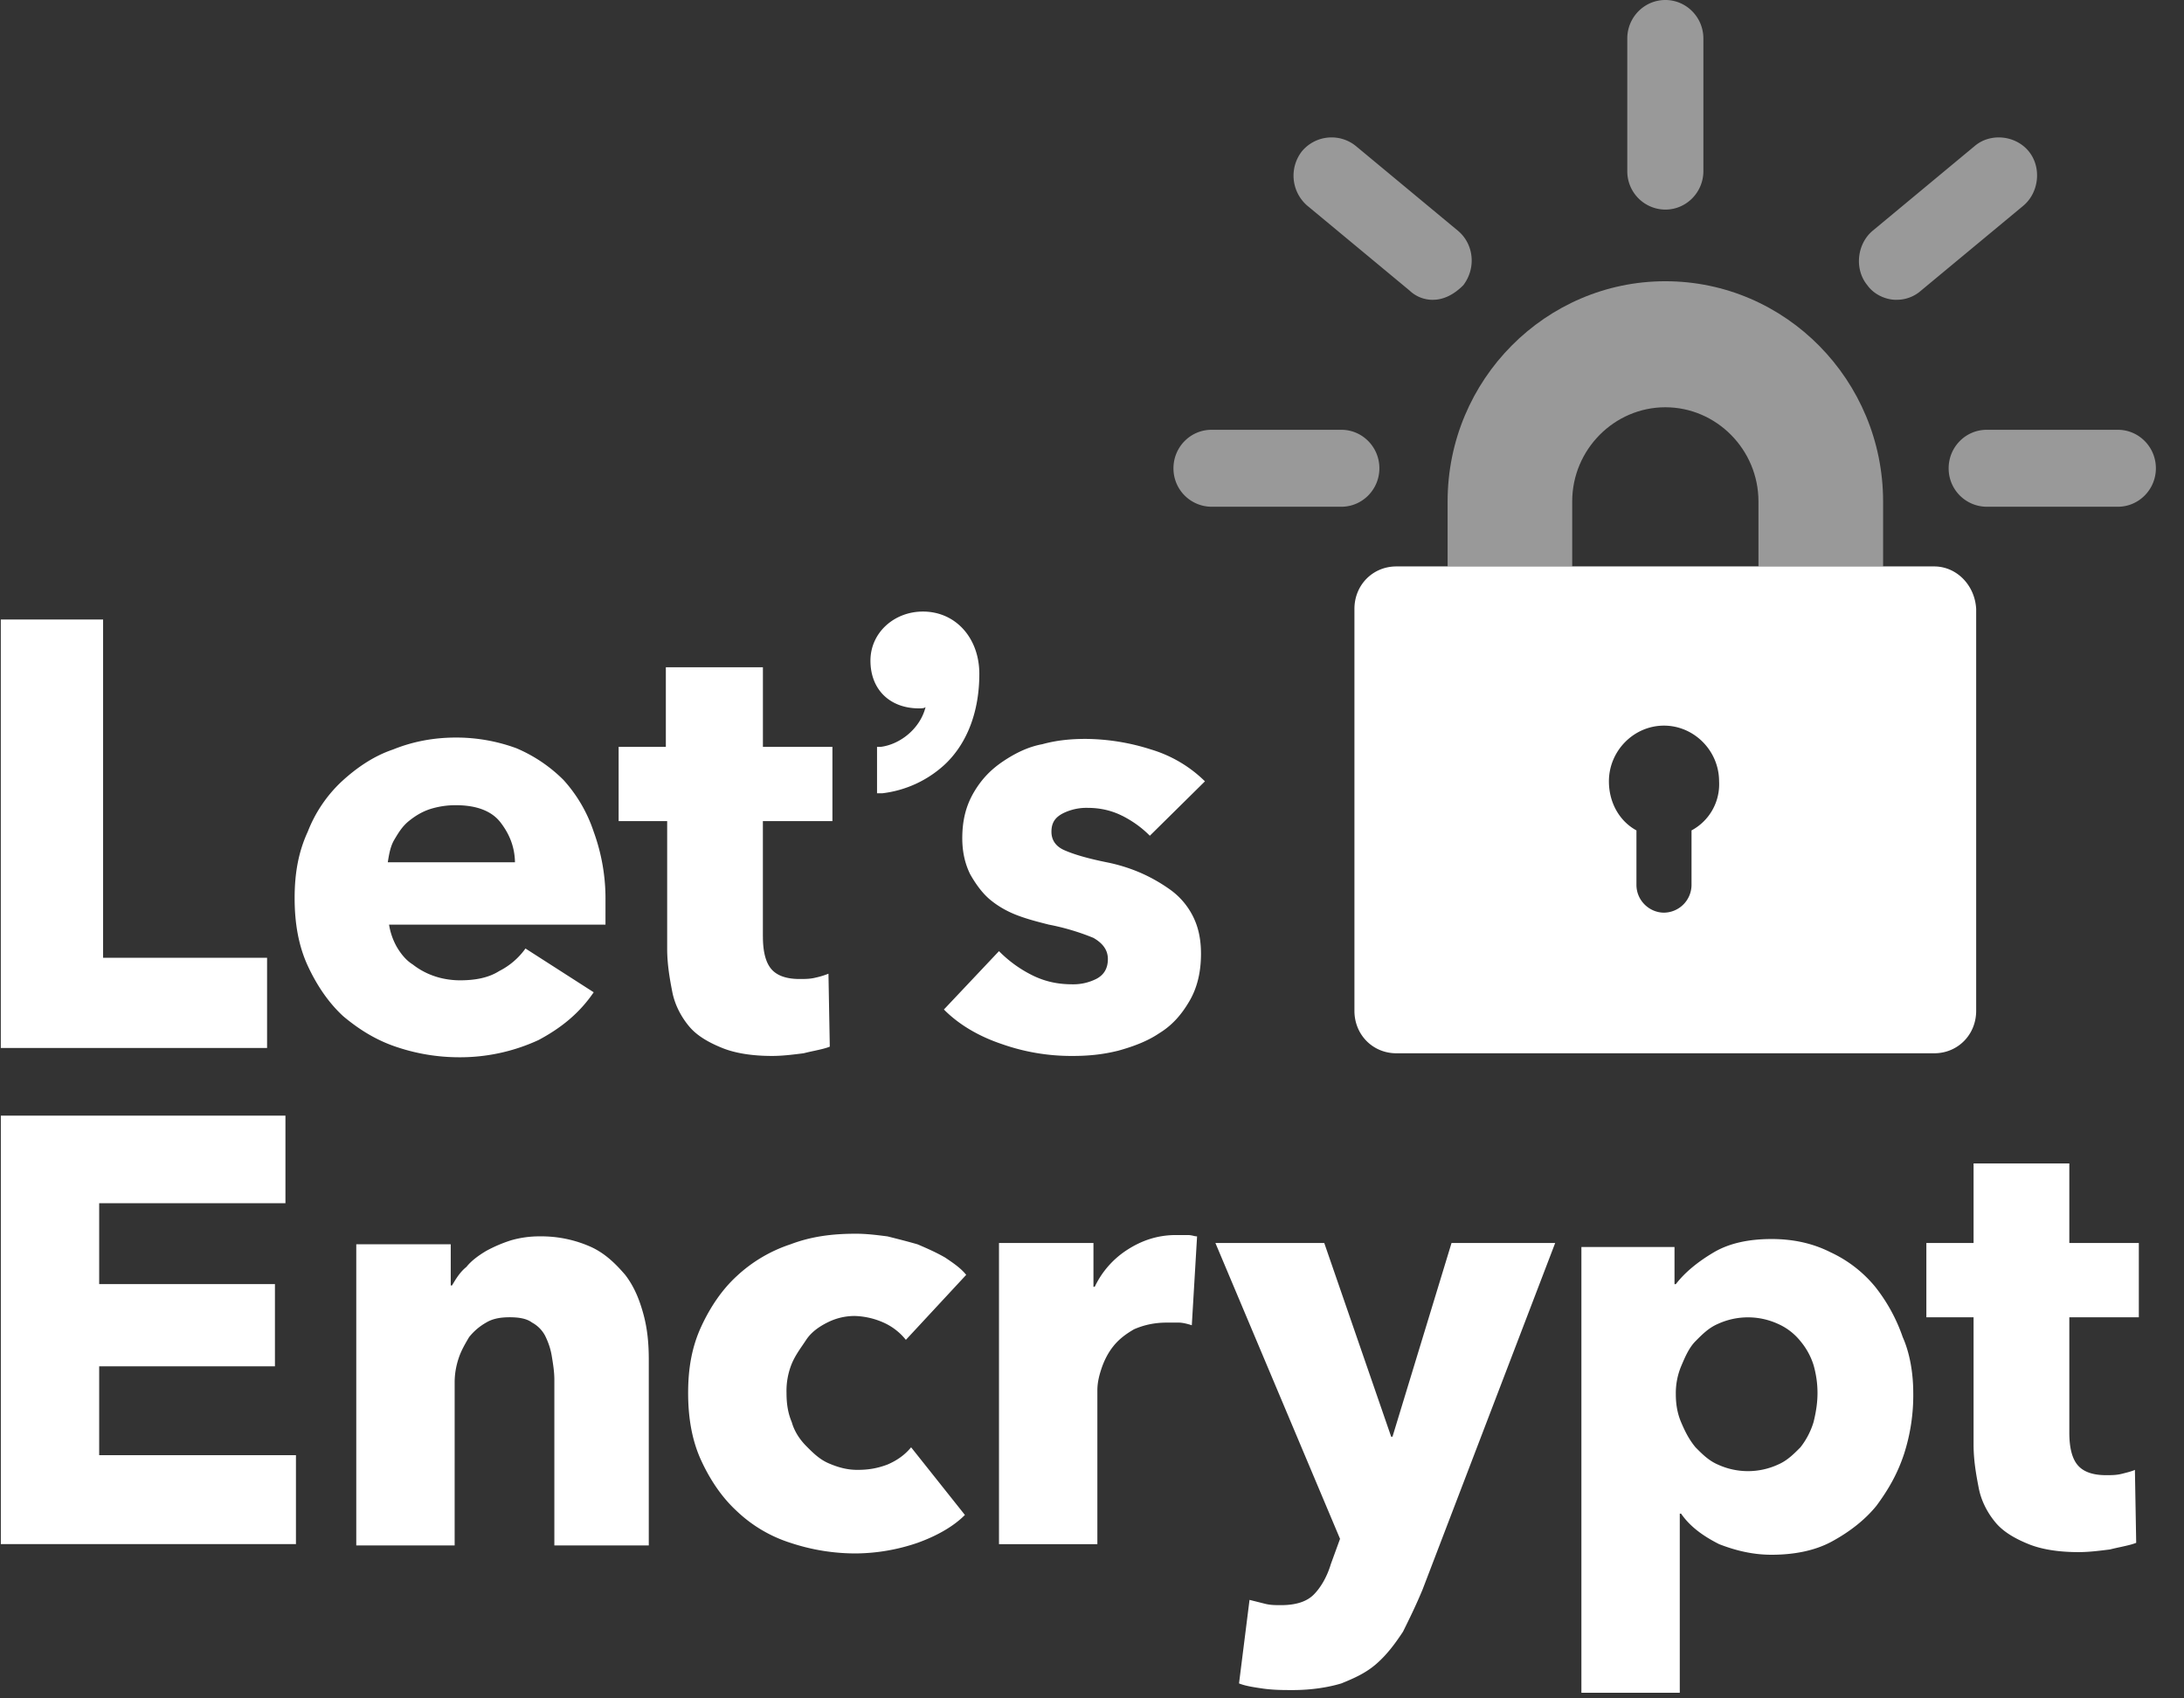 <svg width="63" height="49" fill="none" xmlns="http://www.w3.org/2000/svg"><rect width="100%" height="100%" fill="#333333" stroke="none"/><path opacity=".5" d="M54.32 16.342h-3.595v-1.875c0-1.493-1.21-2.717-2.686-2.717s-2.687 1.224-2.687 2.717v1.875h-3.594v-1.875c0-3.521 2.838-6.353 6.28-6.353 3.482 0 6.282 2.87 6.282 6.353v1.875z" fill="#fff"/><path fill-rule="evenodd" clip-rule="evenodd" d="M40.281 16.342h15.513c.643 0 1.173.536 1.211 1.225v11.596c0 .69-.53 1.225-1.21 1.225H40.28c-.681 0-1.21-.536-1.21-1.225V17.567c0-.689.529-1.225 1.21-1.225zm8.513 9.186v-1.57a1.51 1.51 0 00.795-1.416c0-.88-.719-1.607-1.59-1.607-.87 0-1.588.727-1.588 1.607 0 .613.302 1.148.794 1.416v1.57c0 .459.379.803.795.803a.804.804 0 00.794-.803z" fill="#fff"/><path opacity=".5" d="M38.693 14.62h-3.746a1.104 1.104 0 01-1.097-1.11c0-.613.492-1.11 1.097-1.11h3.746c.605 0 1.097.497 1.097 1.11 0 .612-.492 1.11-1.097 1.11zm2.647-5.97a.965.965 0 01-.68-.268l-2.952-2.45a1.143 1.143 0 01-.151-1.569 1.113 1.113 0 011.551-.153l2.951 2.45c.454.382.53 1.07.152 1.568-.265.268-.568.421-.87.421zm6.699-2.603a1.104 1.104 0 01-1.098-1.11V1.11c0-.612.492-1.11 1.098-1.11.605 0 1.097.498 1.097 1.11v3.827c0 .612-.492 1.11-1.097 1.11zm6.659 2.603c-.303 0-.644-.154-.833-.422-.378-.459-.302-1.186.152-1.569l2.95-2.45c.455-.382 1.174-.305 1.552.154.379.46.303 1.186-.151 1.57l-2.951 2.449a1.054 1.054 0 01-.72.267zm6.394 5.97h-3.784a1.104 1.104 0 01-1.097-1.11c0-.613.492-1.11 1.097-1.11h3.784c.605 0 1.097.497 1.097 1.11 0 .612-.492 1.11-1.097 1.11z" fill="#fff"/><path fill-rule="evenodd" clip-rule="evenodd" d="M26.623 17.644c-.833 0-1.514.612-1.514 1.416 0 .842.568 1.377 1.4 1.377.076 0 .152 0 .19-.038-.152.613-.72 1.072-1.287 1.148h-.113v1.34h.15a3.21 3.21 0 001.817-.842c.643-.613.984-1.531.984-2.603 0-1.033-.681-1.798-1.627-1.798zm-26.6.23v12.361h7.681v-2.602h-4.73v-9.76H.025zm17.443 8.457v-.344a5.63 5.63 0 00-.34-1.99 4.182 4.182 0 00-.87-1.493 4.292 4.292 0 00-1.363-.918 5.034 5.034 0 00-1.74-.307c-.643 0-1.249.115-1.816.345-.568.191-1.06.536-1.476.918a3.94 3.94 0 00-.984 1.455c-.265.574-.378 1.186-.378 1.913 0 .727.113 1.378.378 1.952.265.574.606 1.072 1.022 1.455.454.382.946.688 1.513.88a5.656 5.656 0 001.816.306 5.4 5.4 0 002.309-.498c.643-.344 1.172-.765 1.589-1.377l-1.968-1.263a2.085 2.085 0 01-.757.65c-.302.192-.68.268-1.135.268-.227 0-.492-.038-.719-.115a2.097 2.097 0 01-.643-.344c-.189-.115-.34-.306-.454-.498a1.898 1.898 0 01-.227-.65h6.243v-.345zm-2.61-1.416v-.038.038zm0-.038h-3.67c.037-.23.075-.46.188-.65.114-.192.227-.383.417-.537.189-.153.378-.267.605-.344a2.43 2.43 0 01.757-.115c.567 0 1.021.153 1.286.498.258.335.408.706.416 1.148zm7.15 2.143v-3.33h2.006v-2.143h-2.005v-2.296h-2.8v2.296h-1.362v2.143h1.4v3.675c0 .459.075.88.15 1.263.077.382.266.727.493.995.227.268.567.459.946.612.378.153.87.23 1.438.23.302 0 .605-.039.908-.077.107-.027.21-.05.305-.07.175-.038.33-.072.451-.121l-.038-2.105a2.321 2.321 0 01-.378.115c-.151.038-.303.038-.454.038-.416 0-.681-.115-.832-.306-.152-.192-.227-.498-.227-.919zm10.368-3.483c.303.154.567.345.794.575l1.59-1.57a3.742 3.742 0 00-1.552-.918 6.318 6.318 0 00-1.892-.306c-.416 0-.832.038-1.248.153-.416.076-.795.268-1.135.497-.34.23-.606.498-.833.88-.227.383-.34.804-.34 1.34 0 .383.076.727.227 1.033.151.268.34.536.567.728.227.19.492.344.795.459.303.115.605.191.908.268a6.798 6.798 0 011.287.383c.264.153.416.344.416.612s-.114.46-.34.574a1.47 1.47 0 01-.682.153c-.416 0-.794-.077-1.173-.268a3.57 3.57 0 01-.946-.689l-1.589 1.684c.416.421.984.766 1.665.995a6.03 6.03 0 002.043.345c.454 0 .87-.039 1.325-.153.416-.115.832-.268 1.172-.498.379-.23.644-.536.87-.919.228-.382.341-.841.341-1.377 0-.421-.075-.766-.227-1.072a2.102 2.102 0 00-.643-.765 4.737 4.737 0 00-.87-.498 4.857 4.857 0 00-.984-.306c-.568-.115-.946-.23-1.21-.345-.266-.114-.38-.306-.38-.535 0-.268.114-.421.341-.536a1.52 1.52 0 01.72-.153c.34 0 .68.076.983.23zM.024 44.55V32.187h8.21v2.526H2.861v2.334h5.07v2.373h-5.07v2.564h5.676v2.565H.023zm15.967-4.746v4.783h2.724v-5.358c0-.46-.038-.88-.151-1.301-.114-.421-.265-.804-.53-1.148-.265-.307-.568-.613-.984-.804a3.503 3.503 0 00-1.476-.306 2.94 2.94 0 00-.832.114 4.064 4.064 0 00-.719.307c-.19.114-.416.268-.567.459-.19.153-.303.344-.417.536h-.037v-1.187h-2.725v8.688h2.838V39.88c0-.23.038-.46.114-.69.075-.229.189-.42.302-.612a1.69 1.69 0 01.492-.42c.19-.116.416-.154.681-.154.265 0 .492.038.643.153a.92.92 0 01.379.383c.075.153.151.345.189.574.038.23.076.46.076.689zm10.14-1.148a1.719 1.719 0 00-.643-.498 2.194 2.194 0 00-.833-.191c-.303 0-.567.076-.794.191-.227.115-.454.268-.606.498a9.778 9.778 0 01-.101.15c-.116.17-.227.331-.315.539a2.08 2.08 0 00-.151.842c0 .306.038.574.151.842.076.268.227.497.416.689.19.191.379.382.643.497.265.115.53.192.833.192.303 0 .567-.039.87-.154.265-.114.492-.268.681-.497l1.552 1.952c-.341.344-.833.612-1.363.803a5.601 5.601 0 01-1.778.307 5.945 5.945 0 01-1.892-.306 3.996 3.996 0 01-1.551-.919c-.416-.383-.757-.88-1.022-1.454s-.378-1.225-.378-1.952c0-.727.113-1.34.378-1.914.265-.574.606-1.072 1.022-1.454a4.197 4.197 0 011.551-.919c.606-.23 1.211-.306 1.892-.306.303 0 .605.038.908.077.303.076.606.153.87.23.265.114.53.229.795.382.227.153.454.306.605.498l-1.74 1.875zm7.87-.498c.114 0 .265.039.378.077l.152-2.564a.466.466 0 01-.106-.017c-.046-.01-.097-.022-.16-.022h-.34c-.53 0-.983.154-1.4.421a2.586 2.586 0 00-.946 1.072h-.037v-1.263h-2.725v8.688h2.838v-4.44c0-.191.038-.383.114-.612.075-.23.189-.46.34-.65.151-.192.34-.345.605-.498.265-.115.568-.192.946-.192H34zm7.038 7.693c-.19.46-.379.842-.568 1.225-.227.344-.454.65-.757.918-.302.268-.643.421-1.021.574-.379.115-.87.192-1.4.192-.265 0-.53 0-.833-.039-.264-.038-.53-.076-.719-.153l.303-2.41.454.114c.152.038.303.038.454.038.454 0 .757-.114.946-.306.19-.191.378-.497.492-.88l.265-.727-3.595-8.535h3.14l1.93 5.588h.038l1.703-5.588h2.99l-3.822 9.989zm13.886-3.904a5.52 5.52 0 00.265-1.76c0-.613-.114-1.187-.303-1.608a4.906 4.906 0 00-.795-1.454 3.66 3.66 0 00-1.286-.995c-.53-.268-1.097-.383-1.703-.383-.643 0-1.21.115-1.665.383-.454.268-.832.574-1.097.919h-.038v-1.072h-2.686v12.86h2.838V43.67h.038c.264.382.643.65 1.097.88.492.191.983.306 1.513.306.643 0 1.249-.115 1.74-.383.493-.268.947-.612 1.287-1.033.34-.46.606-.919.795-1.493zm-2.497-1.76c0-.268-.038-.536-.114-.804a2.012 2.012 0 00-.378-.689 1.716 1.716 0 00-.644-.497 2.082 2.082 0 00-1.74 0c-.265.114-.454.306-.643.497-.19.192-.303.46-.416.727a2.02 2.02 0 00-.152.804c0 .268.038.536.151.804.114.268.227.497.417.727.189.191.378.383.643.497a2.08 2.08 0 001.74 0c.265-.114.454-.306.644-.497a2.22 2.22 0 00.378-.727c.076-.306.114-.574.114-.842zm7.264 1.148v-3.33h2.005v-2.143h-2.005v-2.296H56.93v2.296h-1.362v2.143h1.362v3.674c0 .46.076.88.151 1.263.076.383.265.727.492.995.227.268.568.46.946.613.379.153.87.23 1.438.23.303 0 .605-.039.908-.077.107-.027.21-.05.306-.07.175-.039.329-.072.45-.121l-.037-2.105c-.076.038-.227.076-.378.114-.152.039-.303.039-.454.039-.417 0-.681-.115-.833-.307-.151-.19-.227-.497-.227-.918z" fill="#fff"/></svg>